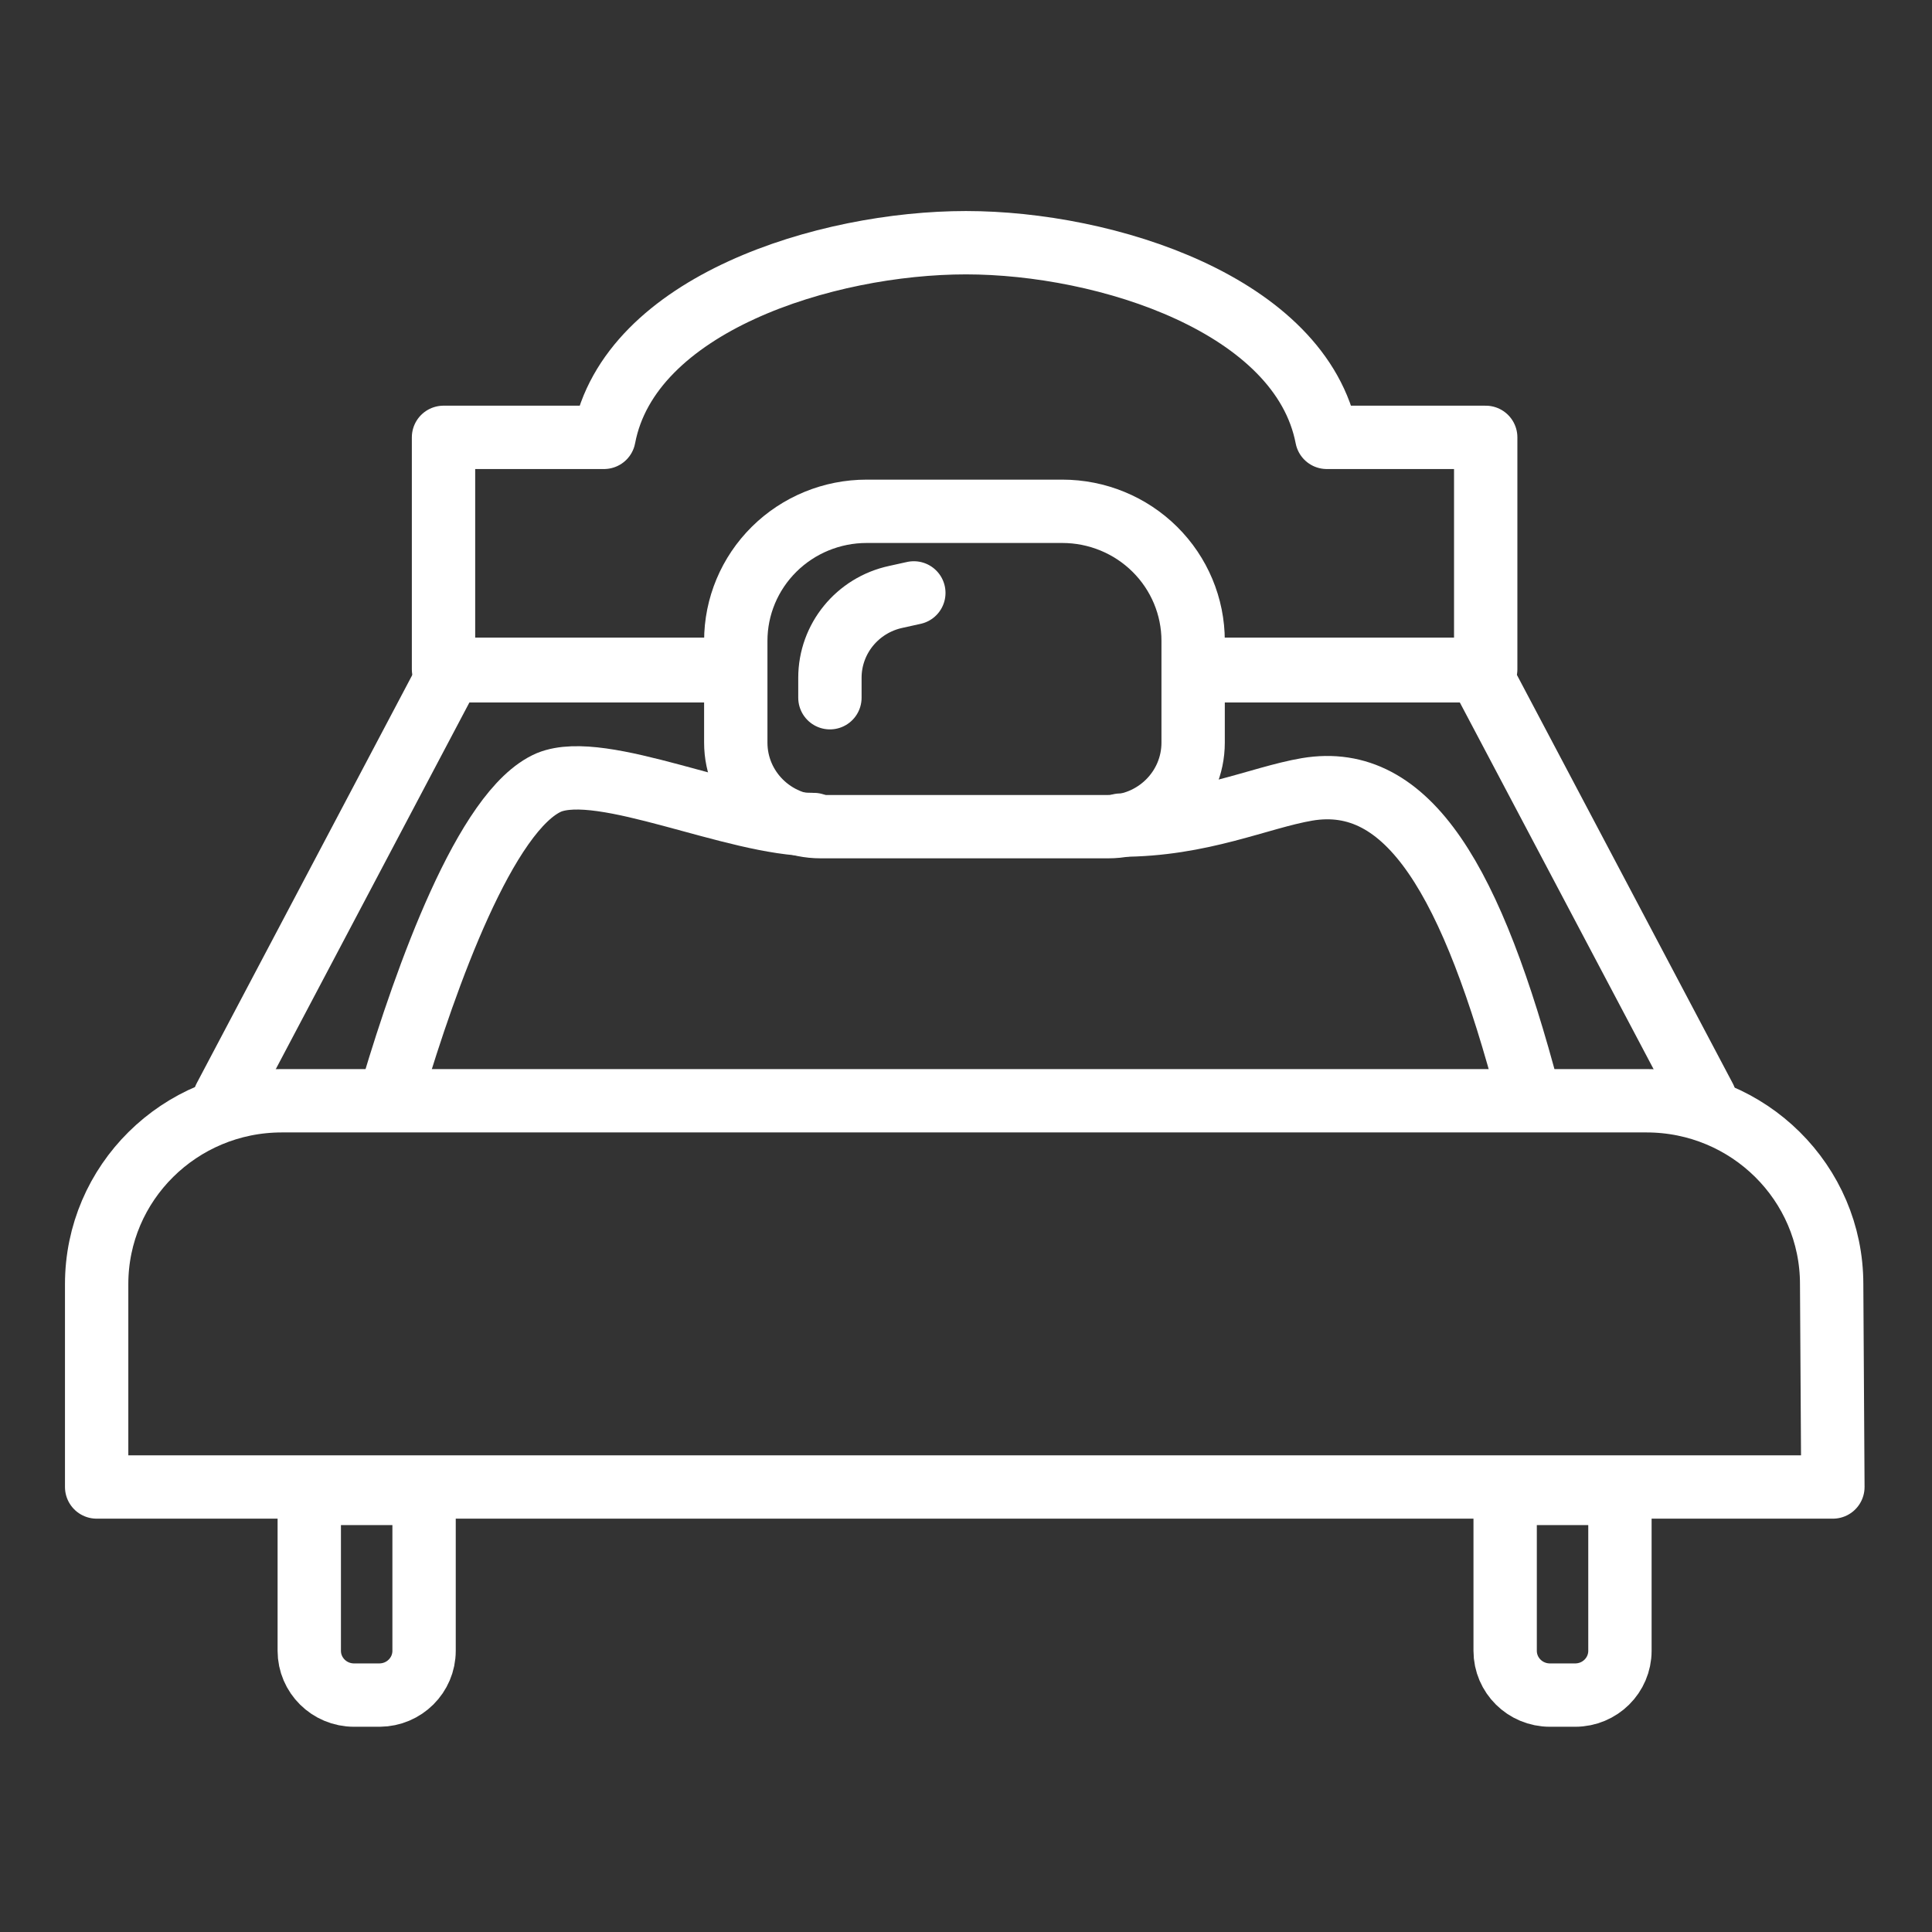 <?xml version="1.0" encoding="UTF-8"?>
<svg width="80px" height="80px" viewBox="0 0 80 80" version="1.1" xmlns="http://www.w3.org/2000/svg" xmlns:xlink="http://www.w3.org/1999/xlink">
    <rect x="0" y="0" width="80" height="80" fill="#333333" stroke="none"/>
    <!-- Generator: Sketch 52.6 (67491) - http://www.bohemiancoding.com/sketch -->
    <title>Slice Copy 4</title>
    <desc>Created with Sketch.</desc>
    <g id="Page-1" stroke="none" stroke-width="1" fill="none" fill-rule="evenodd" stroke-linecap="round" stroke-linejoin="round">
        <g id="WorkPics-Hotel1" transform="translate(4, 9)" stroke="#FFFFFF" stroke-width="2.623">
            <path d="M12.27,36.049 C13.624,31.519 16.103,24.522 18.736,23.396 C20.946,22.497 26.403,25.142 29.7,25.142" id="Path"></path>
            <path d="M42.389,25.167 C45.75,25.167 48.127,24.028 50.121,23.687 C54.325,22.978 56.957,27.482 59.296,36.34" id="Path"></path>
            <polyline id="Path" points="46.095 18.777 57.239 18.777 66.593 36.479"></polyline>
            <polyline id="Path" points="5.305 36.466 14.646 18.777 26.301 18.777"></polyline>
            <path d="M71.896,52.573 L0.002,52.573 L0.002,44.172 C0.002,39.979 3.435,36.58 7.669,36.58 L64.177,36.58 C68.412,36.58 71.845,39.979 71.845,44.172 L71.896,52.573 Z" id="Path"></path>
            <path d="M8.806,52.839 L13.56,52.839 L13.56,59.356 C13.56,60.364 12.738,61.183 11.72,61.19 L10.659,61.19 C9.636,61.19 8.806,60.369 8.806,59.356 L8.806,52.839 Z" id="Path"></path>
            <path d="M58.325,52.839 L63.078,52.839 L63.078,59.356 C63.078,60.369 62.249,61.19 61.226,61.19 L60.178,61.19 C59.154,61.19 58.325,60.369 58.325,59.356 L58.325,52.839 Z" id="Path"></path>
            <path d="M45.75,18.714 L57.52,18.714 L57.52,9.11 L50.939,9.11 C49.878,3.619 41.802,1.05 36,1.05 C30.198,1.05 22.058,3.581 21.01,9.11 L14.365,9.11 L14.365,18.714 L26.314,18.714" id="Path"></path>
            <path d="M31.885,12.172 L39.987,12.172 C41.424,12.172 42.802,12.737 43.818,13.744 C44.834,14.75 45.405,16.114 45.405,17.537 L45.405,21.751 C45.405,23.672 43.832,25.23 41.891,25.23 L29.981,25.23 C28.04,25.23 26.467,23.672 26.467,21.751 L26.467,17.537 C26.467,16.114 27.038,14.75 28.054,13.744 C29.07,12.737 30.448,12.172 31.885,12.172 Z" id="Path"></path>
            <path d="M33.84,15.551 L33.099,15.715 C31.503,16.055 30.364,17.452 30.365,19.068 L30.365,19.891" id="Path"></path>
        </g>
    </g>
</svg>